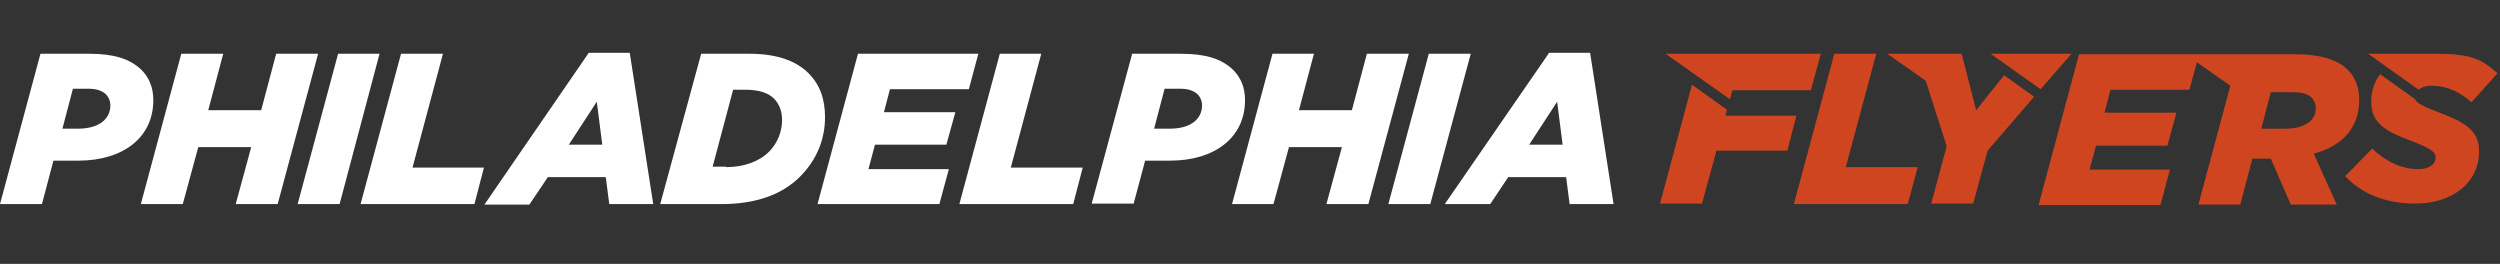 <svg width="379" height="40" viewBox="0 0 379 40" fill="none" xmlns="http://www.w3.org/2000/svg">
<rect x="0" y="0" width="379" height="40" fill="#333333" stroke="none"/>
<path d="M6.132 8.151H13.552C17.262 8.151 19.684 8.909 21.426 10.574C22.637 11.786 23.243 13.3 23.243 15.192C23.243 20.871 18.625 24.353 11.886 24.353H8.101L6.36 30.94H0L6.132 8.151ZM11.811 19.508C14.991 19.508 16.732 18.069 16.732 15.95C16.732 15.344 16.505 14.814 16.126 14.36C15.521 13.754 14.612 13.451 13.401 13.451H11.054L9.464 19.508C9.388 19.508 11.811 19.508 11.811 19.508Z" fill="white"/>
<path d="M27.483 8.151H33.842L31.571 16.707H39.596L41.867 8.151H48.227L42.095 30.94H35.735L38.082 22.309H30.057L27.71 30.94H21.35L27.483 8.151Z" fill="white"/>
<path d="M51.255 8.151H57.539L51.483 30.94H45.123L51.255 8.151Z" fill="white"/>
<path d="M60.795 8.151H67.154L62.536 25.413H73.363L71.924 30.94H54.662L60.795 8.151Z" fill="white"/>
<path d="M89.262 8H95.47L99.028 30.94H92.366L91.836 26.852H83.054L80.252 31.016H73.439L89.262 8ZM91.306 21.931L90.473 15.42L86.233 21.931H91.306Z" fill="white"/>
<path d="M106.296 8.151H113.64C118.032 8.151 120.833 9.363 122.574 11.104C124.315 12.845 125.073 15.041 125.073 17.767C125.073 21.174 123.785 24.278 121.287 26.776C118.561 29.502 114.625 30.94 109.325 30.94H100.088L106.296 8.151ZM110.082 25.337C112.732 25.337 115.079 24.505 116.593 22.991C117.804 21.779 118.561 20.038 118.561 18.221C118.561 16.782 118.107 15.798 117.426 15.041C116.593 14.133 115.155 13.602 112.959 13.602H111.142L108.038 25.262H110.082V25.337Z" fill="white"/>
<path d="M130.069 8.151H148.315L146.877 13.527H134.915L134.006 17.009H144.833L143.47 21.931H132.643L131.659 25.64H143.849L142.41 30.94H123.937L130.069 8.151Z" fill="white"/>
<path d="M151.571 8.151H157.855L153.237 25.413H164.139L162.7 30.94H145.438L151.571 8.151Z" fill="white"/>
<path d="M171.634 8.151H179.054C182.763 8.151 185.186 8.909 186.927 10.574C188.139 11.786 188.745 13.3 188.745 15.192C188.745 20.871 184.126 24.353 177.388 24.353H173.603L171.861 30.864H165.502L171.634 8.151ZM177.312 19.508C180.492 19.508 182.233 18.069 182.233 15.95C182.233 15.344 182.006 14.814 181.628 14.36C181.022 13.754 180.114 13.451 178.902 13.451H176.555L174.965 19.508H177.312Z" fill="white"/>
<path d="M192.908 8.151H199.192L196.921 16.707H204.946L207.218 8.151H213.577L207.445 30.94H201.085L203.432 22.309H195.407L193.06 30.94H186.776L192.908 8.151Z" fill="white"/>
<path d="M216.606 8.151H222.965L216.833 30.94H210.473L216.606 8.151Z" fill="white"/>
<path d="M234.852 8H241.06L244.618 30.94H237.956L237.426 26.852H228.644L225.918 30.94H219.028L234.852 8ZM236.896 21.931L236.063 15.42L231.823 21.931H236.896Z" fill="white"/>
<path d="M284.442 8.151L279.823 25.337H290.726L289.211 30.94H271.95L278.082 8.151H284.442Z" fill="#CF4520"/>
<path d="M261.804 16.631L256.505 12.845L251.659 30.864H258.019L260.215 22.839H270.965L272.328 17.539H261.577L261.804 16.631Z" fill="#CF4520"/>
<path d="M252.492 8.151L262.259 15.041L262.637 13.678H274.524L276.038 8.151H252.492Z" fill="#CF4520"/>
<path d="M357.653 15.192C357.653 13.375 357.123 11.71 355.912 10.574C354.398 9.06 351.823 8.227 348.038 8.227H315.18L309.047 31.091H327.521L328.959 25.716H316.77L317.754 22.082H328.581L329.943 17.085H319.041L319.95 13.602H331.912L333.047 9.438L338.12 12.997L333.275 31.016H339.634L341.451 24.05H344.252L347.281 31.016H354.246L350.763 23.293C355.533 22.006 357.653 18.978 357.653 15.192ZM346.448 19.508H342.814L344.252 13.981H347.659C349.022 13.981 349.931 14.284 350.461 14.814C350.839 15.268 351.066 15.722 351.066 16.328C351.142 18.297 349.325 19.508 346.448 19.508Z" fill="#CF4520"/>
<path d="M369.237 8.151C368.101 8.151 359.016 8.151 359.016 8.151L366.663 13.602C367.117 13.224 367.722 12.997 368.631 12.997C370.978 12.997 372.946 13.981 374.688 15.495L378.625 11.104C376.278 9.06 374.839 8.151 369.237 8.151Z" fill="#CF4520"/>
<path d="M369.842 17.085C367.344 16.101 366.36 15.647 366.133 15.041L360.833 11.255C359.924 12.391 359.47 13.905 359.47 15.42C359.47 18.751 361.817 19.962 365.451 21.325C368.631 22.536 369.237 23.066 369.237 23.899C369.237 24.959 368.177 25.64 366.663 25.64C364.164 25.64 361.817 24.58 359.622 22.536L355.533 26.7C357.956 29.35 361.666 30.864 366.133 30.864C371.811 30.864 375.823 27.684 375.823 22.991C375.899 19.659 373.401 18.448 369.842 17.085Z" fill="#CF4520"/>
<path d="M301.779 8.151L309.35 13.527L314.044 8.151H301.779Z" fill="#CF4520"/>
<path d="M303.823 11.407L299.584 16.707L297.388 8.151H286.107L291.937 12.24L295.117 22.158L292.77 30.864H299.129L301.325 22.839L308.366 14.662L303.823 11.407Z" fill="#CF4520"/>
</svg>
